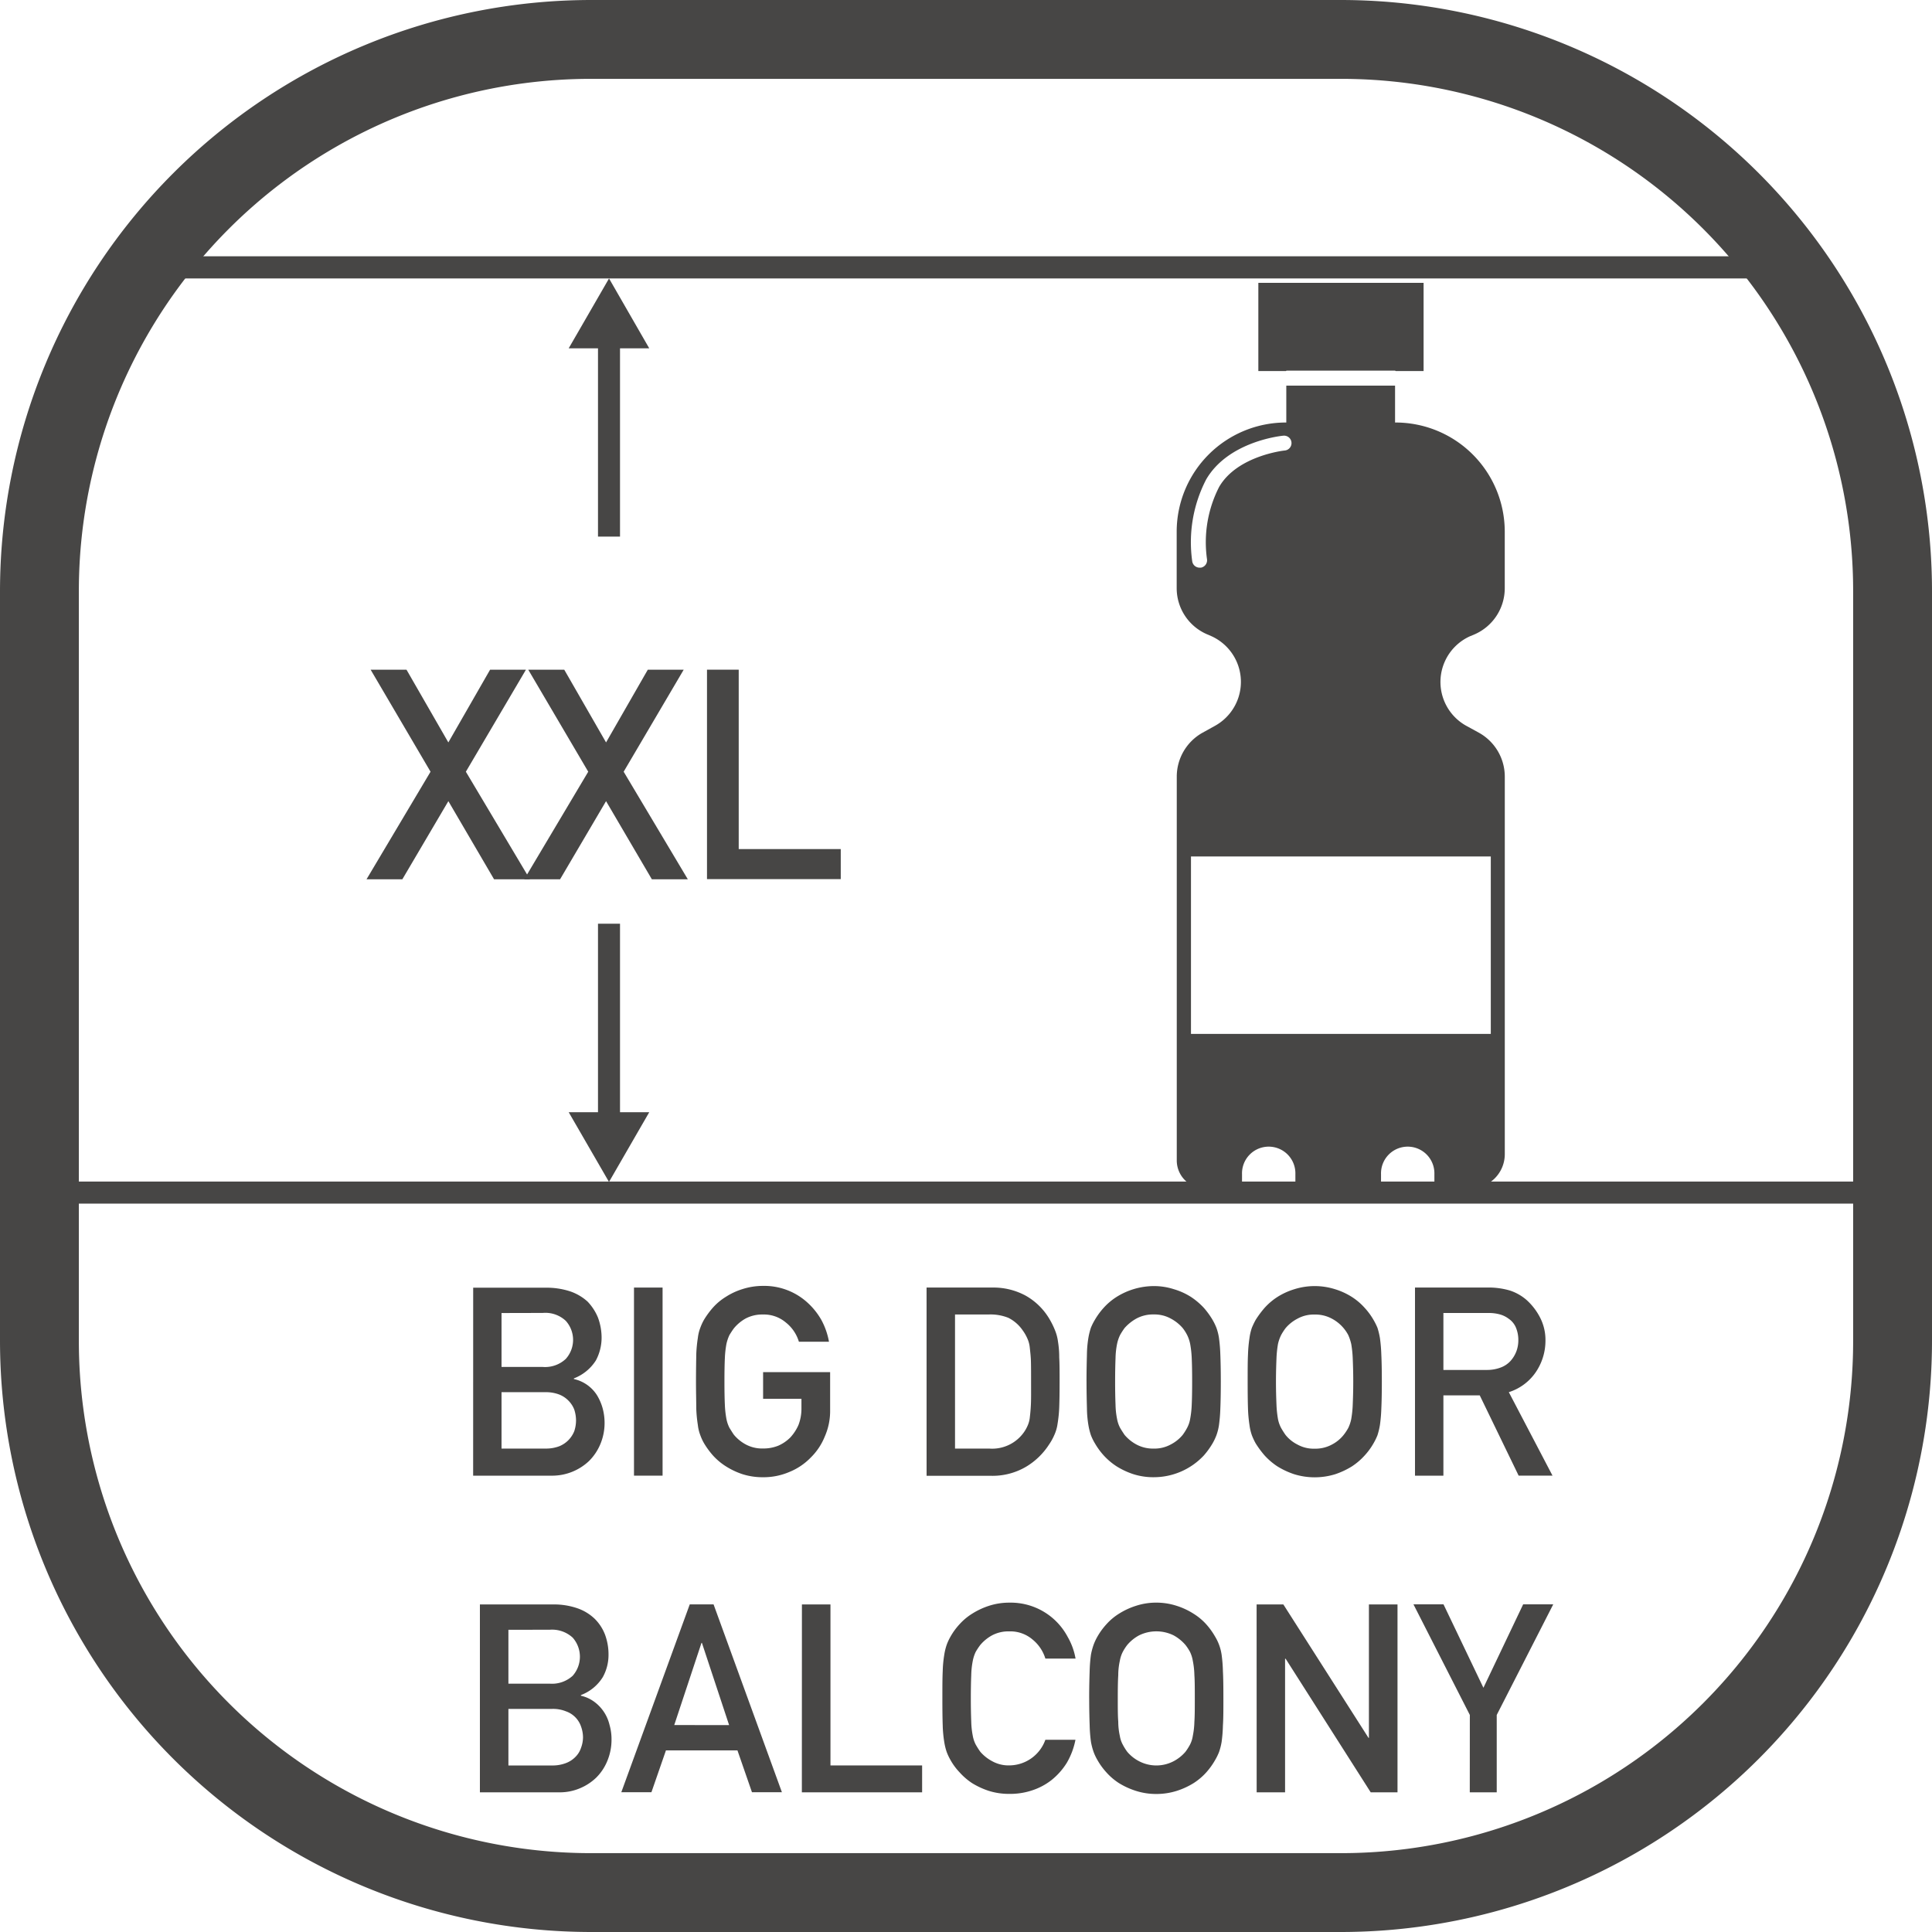 <svg xmlns="http://www.w3.org/2000/svg" width="98" height="98" viewBox="0 0 98 98">
  <g id="Large_storage_compartment_on_the_door" data-name="Large storage compartment on the door" transform="translate(-1015 -2585)">
    <path id="矩形_1860" data-name="矩形 1860" d="M30,4A25.975,25.975,0,0,0,4,30V68A25.975,25.975,0,0,0,30,94H68A25.975,25.975,0,0,0,94,68V30A25.975,25.975,0,0,0,68,4H30m0-4H68A30,30,0,0,1,98,30V68A30,30,0,0,1,68,98H30A30,30,0,0,1,0,68V30A30,30,0,0,1,30,0Z" transform="translate(1015 2585)" fill="#474645"/>
    <g id="组_15988" data-name="组 15988" transform="translate(886.645 2263.754)">
      <rect id="矩形_1435" data-name="矩形 1435" width="1.117" height="10.157" transform="translate(158.688 368.101)" fill="#474645"/>
      <path id="路径_931" data-name="路径 931" d="M142.664,352.6l2.044,3.537,2.042-3.537Z" transform="translate(14.538 25.062)" fill="#474645"/>
      <rect id="矩形_1436" data-name="矩形 1436" width="1.117" height="10.152" transform="translate(158.688 338.313)" fill="#474645"/>
      <path id="路径_932" data-name="路径 932" d="M146.749,338.265l-2.039-3.544-2.046,3.544Z" transform="translate(14.538 0.649)" fill="#474645"/>
      <path id="路径_933" data-name="路径 933" d="M140.616,356.36H144.3a3.849,3.849,0,0,1,1.233.185,2.529,2.529,0,0,1,.887.521,2.6,2.6,0,0,1,.528.816,2.946,2.946,0,0,1,.182,1.032,2.45,2.45,0,0,1-.289,1.133,2.285,2.285,0,0,1-1.117.913v.033a1.865,1.865,0,0,1,1.171.819,2.639,2.639,0,0,1,.286.658,2.853,2.853,0,0,1,.1.714,2.77,2.77,0,0,1-.218,1.119,2.629,2.629,0,0,1-.577.854,2.72,2.72,0,0,1-1.855.738h-4.017Zm1.438,1.285v2.735h2.094a1.533,1.533,0,0,0,1.164-.407,1.443,1.443,0,0,0,0-1.933,1.512,1.512,0,0,0-1.164-.4Zm0,4.015v2.86h2.224a1.9,1.9,0,0,0,.7-.116,1.372,1.372,0,0,0,.767-.771,1.746,1.746,0,0,0,.088-.544,1.814,1.814,0,0,0-.088-.542,1.31,1.31,0,0,0-.289-.45,1.336,1.336,0,0,0-.478-.319,1.9,1.9,0,0,0-.7-.118Z" transform="translate(11.741 30.204)" fill="#474645"/>
      <rect id="矩形_1437" data-name="矩形 1437" width="1.45" height="9.541" transform="translate(160.514 386.557)" fill="#474645"/>
      <path id="路径_934" data-name="路径 934" d="M148.8,360.693h3.4v1.938a3.2,3.2,0,0,1-.27,1.325,3.136,3.136,0,0,1-.717,1.074,3.17,3.17,0,0,1-1.086.729,3.316,3.316,0,0,1-1.332.265,3.39,3.39,0,0,1-1.039-.154,3.812,3.812,0,0,1-.845-.4,3.161,3.161,0,0,1-.655-.551,4.171,4.171,0,0,1-.452-.618,2.507,2.507,0,0,1-.189-.409,2.072,2.072,0,0,1-.125-.518,6.792,6.792,0,0,1-.08-.835c0-.343-.014-.8-.014-1.372s.009-1.022.014-1.37a6.936,6.936,0,0,1,.08-.838,2.075,2.075,0,0,1,.125-.516,2.7,2.7,0,0,1,.189-.409,4.283,4.283,0,0,1,.452-.615,2.936,2.936,0,0,1,.655-.546,3.428,3.428,0,0,1,.845-.393,3.387,3.387,0,0,1,1.039-.161,3.25,3.25,0,0,1,2.24.833,3.557,3.557,0,0,1,.724.9,3.68,3.68,0,0,1,.383,1.1h-1.526a1.965,1.965,0,0,0-.66-.975,1.719,1.719,0,0,0-1.162-.407,1.8,1.8,0,0,0-.875.2,2.083,2.083,0,0,0-.6.5c-.088.116-.154.227-.225.338a2.166,2.166,0,0,0-.154.454,5.122,5.122,0,0,0-.08.726c-.014.3-.021.691-.021,1.178s.007.882.021,1.178a4.964,4.964,0,0,0,.08.724,1.721,1.721,0,0,0,.154.452c.071.111.137.225.225.35a2.028,2.028,0,0,0,.6.49,1.748,1.748,0,0,0,.875.206,2.007,2.007,0,0,0,.771-.14,1.963,1.963,0,0,0,.617-.421,2.271,2.271,0,0,0,.414-.636,2.311,2.311,0,0,0,.149-.823v-.5H148.8Z" transform="translate(18.263 30.154)" fill="#474645"/>
      <path id="路径_935" data-name="路径 935" d="M150.337,356.357h3.333a3.422,3.422,0,0,1,1.7.414,3.256,3.256,0,0,1,1.211,1.2,4.117,4.117,0,0,1,.272.556,2.31,2.31,0,0,1,.151.577,4.953,4.953,0,0,1,.062.8c.019.322.019.726.019,1.226,0,.544-.007.977-.019,1.306a6.692,6.692,0,0,1-.085.835,2.024,2.024,0,0,1-.163.563,2.777,2.777,0,0,1-.272.49,3.544,3.544,0,0,1-1.162,1.122,3.354,3.354,0,0,1-1.805.459h-3.241Zm1.443,8.167h1.729a1.97,1.97,0,0,0,1.77-.833,1.889,1.889,0,0,0,.192-.348,1.38,1.38,0,0,0,.106-.428c.021-.173.043-.4.054-.672s.007-.62.007-1.062,0-.781-.007-1.062-.038-.52-.059-.717a1.464,1.464,0,0,0-.13-.478,2.195,2.195,0,0,0-.232-.4,1.935,1.935,0,0,0-.724-.632,2.436,2.436,0,0,0-.977-.17H151.78Z" transform="translate(25.018 30.2)" fill="#474645"/>
      <path id="路径_936" data-name="路径 936" d="M153.766,361.171c0-.565.012-1.032.021-1.37a5.586,5.586,0,0,1,.073-.84,3.438,3.438,0,0,1,.128-.518,2.856,2.856,0,0,1,.2-.4,3.647,3.647,0,0,1,.45-.615,3.171,3.171,0,0,1,.646-.546,3.583,3.583,0,0,1,1.893-.554,3.293,3.293,0,0,1,1.029.161,3.357,3.357,0,0,1,.864.393,3.585,3.585,0,0,1,.644.546,4.06,4.06,0,0,1,.447.615,3.1,3.1,0,0,1,.194.4,2.727,2.727,0,0,1,.13.518,7.92,7.92,0,0,1,.069.84c.014.338.024.8.024,1.37s-.009,1.029-.024,1.379a7.712,7.712,0,0,1-.069.828,2.638,2.638,0,0,1-.13.518,2.768,2.768,0,0,1-.194.409,3.961,3.961,0,0,1-.447.618,3.474,3.474,0,0,1-2.536,1.1,3.322,3.322,0,0,1-1.041-.156,3.858,3.858,0,0,1-.852-.4,3.339,3.339,0,0,1-.646-.549,3.569,3.569,0,0,1-.45-.618,2.563,2.563,0,0,1-.2-.409,3.3,3.3,0,0,1-.128-.518,5.438,5.438,0,0,1-.073-.828c-.009-.35-.021-.8-.021-1.379m1.45,0c0,.5.009.882.021,1.178a3.949,3.949,0,0,0,.078.724,1.564,1.564,0,0,0,.154.452c.064.111.137.225.227.357a2.075,2.075,0,0,0,.594.483,1.771,1.771,0,0,0,.882.211,1.719,1.719,0,0,0,.871-.211,1.912,1.912,0,0,0,.6-.483,2.857,2.857,0,0,0,.225-.357,1.5,1.5,0,0,0,.154-.452,4.964,4.964,0,0,0,.08-.724c.014-.3.021-.679.021-1.178s-.007-.883-.021-1.178a5.082,5.082,0,0,0-.08-.726,1.821,1.821,0,0,0-.154-.454,2.17,2.17,0,0,0-.225-.352,2.083,2.083,0,0,0-.6-.478,1.719,1.719,0,0,0-.871-.211,1.771,1.771,0,0,0-.882.211,2.28,2.28,0,0,0-.594.478,3.5,3.5,0,0,0-.227.352,1.923,1.923,0,0,0-.154.454,4.029,4.029,0,0,0-.078.726c-.012.3-.021.691-.021,1.178" transform="translate(29.702 30.154)" fill="#474645"/>
      <path id="路径_937" data-name="路径 937" d="M157.221,361.171c0-.565,0-1.032.017-1.37a7.129,7.129,0,0,1,.076-.84,2.632,2.632,0,0,1,.121-.518,3.824,3.824,0,0,1,.192-.4,4.958,4.958,0,0,1,.457-.615,3.219,3.219,0,0,1,.643-.546,3.5,3.5,0,0,1,.856-.393,3.433,3.433,0,0,1,2.077,0,3.505,3.505,0,0,1,.852.393,3.139,3.139,0,0,1,.641.546,3.42,3.42,0,0,1,.452.615,3.477,3.477,0,0,1,.2.4,3.794,3.794,0,0,1,.125.518,7.845,7.845,0,0,1,.071.84c.017.338.026.8.026,1.37s-.009,1.029-.026,1.379a7.636,7.636,0,0,1-.071.828,3.627,3.627,0,0,1-.125.518,3.051,3.051,0,0,1-.2.409,3.353,3.353,0,0,1-.452.618,3.306,3.306,0,0,1-.641.549,4.017,4.017,0,0,1-.852.4,3.531,3.531,0,0,1-2.077,0,4,4,0,0,1-.856-.4,3.394,3.394,0,0,1-.643-.549,4.8,4.8,0,0,1-.457-.618,3.308,3.308,0,0,1-.192-.409,2.555,2.555,0,0,1-.121-.518,6.941,6.941,0,0,1-.076-.828c-.012-.35-.017-.8-.017-1.379m1.436,0c0,.5.014.882.026,1.178a5.412,5.412,0,0,0,.076.724,1.626,1.626,0,0,0,.159.452,4.1,4.1,0,0,0,.227.357,1.827,1.827,0,0,0,.6.483,1.7,1.7,0,0,0,.873.211,1.763,1.763,0,0,0,.88-.211,1.853,1.853,0,0,0,.589-.483,2.571,2.571,0,0,0,.237-.357,1.923,1.923,0,0,0,.151-.452,5.422,5.422,0,0,0,.076-.724c.012-.3.026-.679.026-1.178s-.014-.883-.026-1.178a5.556,5.556,0,0,0-.076-.726,2.485,2.485,0,0,0-.151-.454,1.994,1.994,0,0,0-.826-.83,1.762,1.762,0,0,0-.88-.211,1.7,1.7,0,0,0-.873.211,1.979,1.979,0,0,0-.6.478,2.83,2.83,0,0,0-.227.352,2.026,2.026,0,0,0-.159.454,5.542,5.542,0,0,0-.076.726c-.012.3-.026.691-.026,1.178" transform="translate(34.421 30.154)" fill="#474645"/>
      <path id="路径_938" data-name="路径 938" d="M160.809,356.356h3.717a3.835,3.835,0,0,1,1.086.149,2.445,2.445,0,0,1,.861.487,3.1,3.1,0,0,1,.672.871,2.471,2.471,0,0,1,.282,1.166,2.838,2.838,0,0,1-.494,1.625,2.605,2.605,0,0,1-1.365,1.01l2.217,4.235h-1.718l-1.973-4.072H162.25V365.9h-1.441Zm1.441,4.181h2.186a1.952,1.952,0,0,0,.715-.121,1.275,1.275,0,0,0,.5-.331,1.581,1.581,0,0,0,.3-.49,1.6,1.6,0,0,0,.1-.565,1.625,1.625,0,0,0-.13-.66,1.023,1.023,0,0,0-.357-.428,1.315,1.315,0,0,0-.442-.22,2.081,2.081,0,0,0-.613-.073H162.25Z" transform="translate(39.321 30.199)" fill="#474645"/>
      <path id="路径_939" data-name="路径 939" d="M140.76,363.151h3.7a3.634,3.634,0,0,1,1.225.187,2.4,2.4,0,0,1,.887.53,2.275,2.275,0,0,1,.532.807,2.9,2.9,0,0,1,.18,1.034,2.314,2.314,0,0,1-.289,1.126,2.229,2.229,0,0,1-1.112.913v.033a1.81,1.81,0,0,1,.684.312,2.035,2.035,0,0,1,.769,1.171,2.586,2.586,0,0,1,.1.712,2.8,2.8,0,0,1-.215,1.117,2.533,2.533,0,0,1-.573.854,2.671,2.671,0,0,1-.847.542,2.614,2.614,0,0,1-1.013.192H140.76Zm1.446,1.285v2.733H144.3a1.553,1.553,0,0,0,1.166-.4,1.46,1.46,0,0,0,0-1.935,1.543,1.543,0,0,0-1.166-.4Zm0,4.013v2.87h2.229a1.879,1.879,0,0,0,.693-.123,1.33,1.33,0,0,0,.483-.317,1.155,1.155,0,0,0,.279-.457,1.542,1.542,0,0,0,.1-.535,1.638,1.638,0,0,0-.1-.544,1.236,1.236,0,0,0-.762-.769,1.745,1.745,0,0,0-.693-.125Z" transform="translate(11.938 39.48)" fill="#474645"/>
      <path id="路径_940" data-name="路径 940" d="M149.683,370.555h-3.627l-.736,2.122h-1.528l3.471-9.527h1.209l3.466,9.527h-1.519Zm-.423-1.282-1.38-4.173h-.021l-1.382,4.169Z" transform="translate(16.079 39.479)" fill="#474645"/>
      <path id="路径_941" data-name="路径 941" d="M147.664,363.151h1.448v8.167h4.649v1.363h-6.1Z" transform="translate(21.368 39.479)" fill="#474645"/>
      <path id="路径_942" data-name="路径 942" d="M157.426,370.067a3.7,3.7,0,0,1-.445,1.178,3.449,3.449,0,0,1-.764.861,3.2,3.2,0,0,1-.984.525,3.5,3.5,0,0,1-1.157.18,3.39,3.39,0,0,1-1.039-.151,3.963,3.963,0,0,1-.852-.393,3.259,3.259,0,0,1-.643-.556,3.056,3.056,0,0,1-.452-.613,2.75,2.75,0,0,1-.194-.409,2.976,2.976,0,0,1-.125-.511,6.131,6.131,0,0,1-.078-.838q-.018-.514-.017-1.372c0-.572,0-1.024.017-1.377a6.013,6.013,0,0,1,.078-.833,2.953,2.953,0,0,1,.125-.513,2.68,2.68,0,0,1,.194-.414,3.3,3.3,0,0,1,.452-.62,2.972,2.972,0,0,1,.643-.539,3.76,3.76,0,0,1,.852-.4,3.318,3.318,0,0,1,1.039-.161,3.267,3.267,0,0,1,2.955,1.736,3.355,3.355,0,0,1,.4,1.1H155.9a2,2,0,0,0-.655-.97,1.733,1.733,0,0,0-1.169-.409,1.777,1.777,0,0,0-.878.2,2.1,2.1,0,0,0-.6.49,3.364,3.364,0,0,0-.229.345,1.862,1.862,0,0,0-.151.459,4.175,4.175,0,0,0-.078.726c-.012.286-.021.681-.021,1.178s.009.878.021,1.178a4.141,4.141,0,0,0,.078.722,1.557,1.557,0,0,0,.151.447,4.075,4.075,0,0,0,.229.36,2.071,2.071,0,0,0,.6.478,1.706,1.706,0,0,0,.878.215,1.954,1.954,0,0,0,1.824-1.3Z" transform="translate(25.481 39.429)" fill="#474645"/>
      <path id="路径_943" data-name="路径 943" d="M153.823,367.97c0-.575.012-1.034.024-1.377a7.446,7.446,0,0,1,.066-.84,3.333,3.333,0,0,1,.135-.506,2.789,2.789,0,0,1,.194-.414,3.416,3.416,0,0,1,.445-.613,2.93,2.93,0,0,1,.646-.546,3.669,3.669,0,0,1,.859-.4,3.288,3.288,0,0,1,1.034-.163,3.34,3.34,0,0,1,1.039.163,3.633,3.633,0,0,1,.854.4,2.957,2.957,0,0,1,.651.546,3.624,3.624,0,0,1,.44.613,2.457,2.457,0,0,1,.331.92,7.446,7.446,0,0,1,.066.84c.019.343.024.8.024,1.377s0,1.029-.024,1.372a7.3,7.3,0,0,1-.066.835,3.077,3.077,0,0,1-.13.511,2.829,2.829,0,0,1-.2.409,3.636,3.636,0,0,1-.44.615,3.121,3.121,0,0,1-.651.554,3.823,3.823,0,0,1-.854.393,3.411,3.411,0,0,1-1.039.158,3.358,3.358,0,0,1-1.034-.158,3.861,3.861,0,0,1-.859-.393,3.1,3.1,0,0,1-.646-.554,3.424,3.424,0,0,1-.445-.615,2.544,2.544,0,0,1-.194-.409,3.267,3.267,0,0,1-.135-.511,7.3,7.3,0,0,1-.066-.835c-.012-.343-.024-.8-.024-1.372m1.45,0c0,.49,0,.878.024,1.178a3.367,3.367,0,0,0,.08.722,1.387,1.387,0,0,0,.151.447,2.831,2.831,0,0,0,.225.36,1.964,1.964,0,0,0,.6.478,1.892,1.892,0,0,0,1.753,0,2.047,2.047,0,0,0,.6-.478,2.909,2.909,0,0,0,.229-.36,1.458,1.458,0,0,0,.144-.447,4.111,4.111,0,0,0,.08-.722c.021-.3.021-.688.021-1.178s0-.892-.021-1.176a4.1,4.1,0,0,0-.08-.731,1.675,1.675,0,0,0-.144-.457,2.508,2.508,0,0,0-.229-.348,2.151,2.151,0,0,0-.6-.487,1.99,1.99,0,0,0-1.753,0,2.062,2.062,0,0,0-.6.487,2.449,2.449,0,0,0-.225.348,1.589,1.589,0,0,0-.151.457,3.376,3.376,0,0,0-.08.731c-.019.284-.024.679-.024,1.176" transform="translate(29.78 39.428)" fill="#474645"/>
      <path id="路径_944" data-name="路径 944" d="M157.413,363.151h1.356l4.32,6.769h.021v-6.769h1.45v9.53H163.2l-4.315-6.776h-.028v6.776h-1.441Z" transform="translate(34.683 39.479)" fill="#474645"/>
      <path id="路径_945" data-name="路径 945" d="M163.636,368.76l-2.86-5.612H162.3l2.025,4.233,2.016-4.233h1.526L165,368.76v3.923h-1.367Z" transform="translate(39.276 39.477)" fill="#474645"/>
      <path id="路径_946" data-name="路径 946" d="M142.481,349.777l-2.335,3.965h-1.817l3.248-5.458-3.038-5.174h1.819l2.122,3.688,2.117-3.688h1.819l-3.047,5.174,3.251,5.458H144.8Z" transform="translate(8.617 12.107)" fill="#474645"/>
      <path id="路径_947" data-name="路径 947" d="M145.862,349.777l-2.333,3.965H141.71l3.248-5.458-3.042-5.174h1.826l2.12,3.688,2.117-3.688H149.8l-3.045,5.174,3.255,5.458h-1.824Z" transform="translate(13.235 12.107)" fill="#474645"/>
      <path id="路径_948" data-name="路径 948" d="M145.629,343.109h1.609v9.1h5.176v1.524h-6.785Z" transform="translate(18.588 12.106)" fill="#474645"/>
      <path id="路径_951" data-name="路径 951" d="M4,0H87.088V1.124H4Z" transform="translate(132.02 334.246)" fill="#474645"/>
      <rect id="矩形_1439" data-name="矩形 1439" width="91.088" height="1.119" transform="translate(132.02 381.18)" fill="#474645"/>
      <path id="路径_949" data-name="路径 949" d="M158.881,339.27h5.505c.014,0,.017.019.031.019h1.415v-4.474H157.45v4.474h1.4c.012,0,.014-.019.035-.019" transform="translate(34.734 0.777)" fill="#474645"/>
      <path id="路径_950" data-name="路径 950" d="M170.6,349.721l.22-.092a2.553,2.553,0,0,0,1.521-2.326v-2.9a5.54,5.54,0,0,0-5.564-5.515v-1.871H161.26v1.871A5.54,5.54,0,0,0,155.7,344.4v2.9a2.547,2.547,0,0,0,1.531,2.326l.213.092a2.545,2.545,0,0,1,.225,4.54l-.665.369a2.552,2.552,0,0,0-1.3,2.217v19.49a1.415,1.415,0,0,0,1.422,1.4h1.888v-.724a1.354,1.354,0,1,1,2.707,0v.724h4.344v-.724a1.354,1.354,0,1,1,2.707,0v.724h1.83a1.734,1.734,0,0,0,1.741-1.727V356.847a2.55,2.55,0,0,0-1.3-2.217l-.674-.369a2.543,2.543,0,0,1,.229-4.54m-12.745-7.566a6.156,6.156,0,0,0-.617,3.655.381.381,0,0,1-.305.44h-.071a.377.377,0,0,1-.371-.317,6.916,6.916,0,0,1,.705-4.154c1.119-1.933,3.8-2.214,3.913-2.222a.377.377,0,1,1,.08.75c-.028,0-2.413.26-3.334,1.848M171.633,369.9H156.425v-9h15.208Z" transform="translate(32.342 3.79)" fill="#474645"/>
    </g>
  </g>
</svg>
